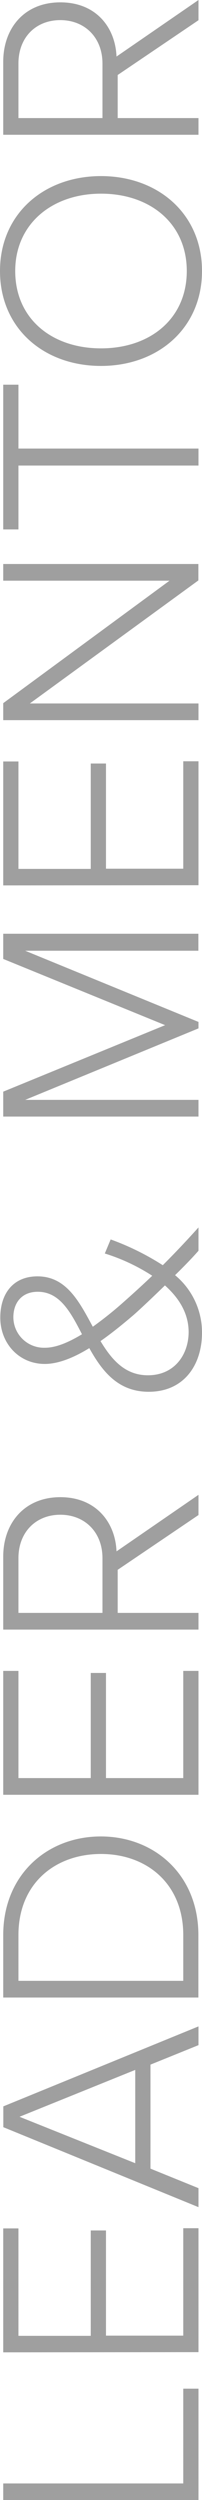 <svg xmlns="http://www.w3.org/2000/svg" viewBox="0 0 41.4 511.97"><defs><style>.cls-1{fill:#9f9f9f;}</style></defs><g id="Layer_2" data-name="Layer 2"><g id="Layer_1-2" data-name="Layer 1"><path class="cls-1" d="M.66,512v-3.42h36.9V489.17h3.12V512Z"/><path class="cls-1" d="M.66,481.73V456.35H3.78v22H18.6V456.77h3.12v21.54H37.56v-22h3.12v25.38Z"/><path class="cls-1" d="M30.84,422.81v21.3l9.84,4V452l-40-16.38v-4.26l40-16.38v3.84ZM27.72,443V423.89L4,433.49Z"/><path class="cls-1" d="M.66,409.07V396.29c0-12.41,9.06-20.21,20-20.21s20,7.8,20,20.21v12.78Zm36.9-12.78c0-10.55-7.5-16.62-16.86-16.62s-16.92,6-16.92,16.62v9.36H37.56Z"/><path class="cls-1" d="M.66,367.55V342.18H3.78v21.95H18.6V342.6h3.12v21.53H37.56V342.18h3.12v25.37Z"/><path class="cls-1" d="M24.12,321.48v8.82H40.68v3.42H.66V318.78c0-6.9,4.38-12.18,11.7-12.18s11.28,5.16,11.52,11.1l16.8-11.58v4.14Zm-20.34-2.4V330.3H21V319.08c0-5.28-3.6-8.88-8.64-8.88S3.78,313.8,3.78,319.08Z"/><path class="cls-1" d="M40.68,256.14c-1.2,1.38-2.94,3.18-4.8,5a15.22,15.22,0,0,1,5.52,11.76c0,6.66-3.72,12.12-10.92,12.12-6.36,0-9.6-4.32-12.18-8.94-3.12,1.92-6.3,3.24-9.12,3.24-5.28,0-9.12-4.2-9.12-9.48,0-5,2.7-8.46,7.62-8.46,5.94,0,8.58,5.22,11.34,10.32a75.61,75.61,0,0,0,6.36-5.1c2.1-1.86,4-3.6,5.82-5.34a39.25,39.25,0,0,0-9.72-4.56l1.2-2.88a53.26,53.26,0,0,1,10.68,5.28c2.34-2.34,4.68-4.8,7.32-7.74ZM16.8,273.24c-2.34-4.56-4.56-8.7-9.06-8.7-3.3,0-5,2.28-5,5.22A6.27,6.27,0,0,0,9.24,276C11.58,276,14.22,274.8,16.8,273.24Zm17-10c-2.52,2.46-5,4.8-6.36,6-2.1,1.8-4.44,3.72-6.84,5.4,2.28,3.78,5,7,9.72,7,5.46,0,8.34-4.26,8.34-8.88C38.64,268.8,36.54,265.68,33.78,263.22Z"/><path class="cls-1" d="M5.16,194.7l35.52,14.58v1.32L5.16,225.24H40.68v3.42H.66v-5.1l33.18-13.62L.66,196.38v-5.16h40v3.48Z"/><path class="cls-1" d="M.66,181.32V155.94H3.78v22H18.6V156.36h3.12V177.9H37.56v-22h3.12v25.38Z"/><path class="cls-1" d="M6.12,144.06H40.68v3.42H.66V144l34.08-25.08H.66V115.5h40v3.36Z"/><path class="cls-1" d="M3.78,95.34v13.08H.66V78.78H3.78V91.86h36.9v3.48Z"/><path class="cls-1" d="M0,55.5C0,43.8,9,36.06,20.7,36.06S41.4,43.8,41.4,55.5s-9,19.44-20.7,19.44S0,67.26,0,55.5Zm3.12,0c0,9.72,7.44,15.84,17.58,15.84S38.28,65.22,38.28,55.5,30.78,39.66,20.7,39.66,3.12,45.9,3.12,55.5Z"/><path class="cls-1" d="M24.12,15.36v8.82H40.68V27.6H.66V12.66C.66,5.76,5,.48,12.36.48s11.28,5.16,11.52,11.1L40.68,0V4.14ZM3.78,13V24.18H21V13c0-5.28-3.6-8.88-8.64-8.88S3.78,7.68,3.78,13Z"/></g></g></svg>
